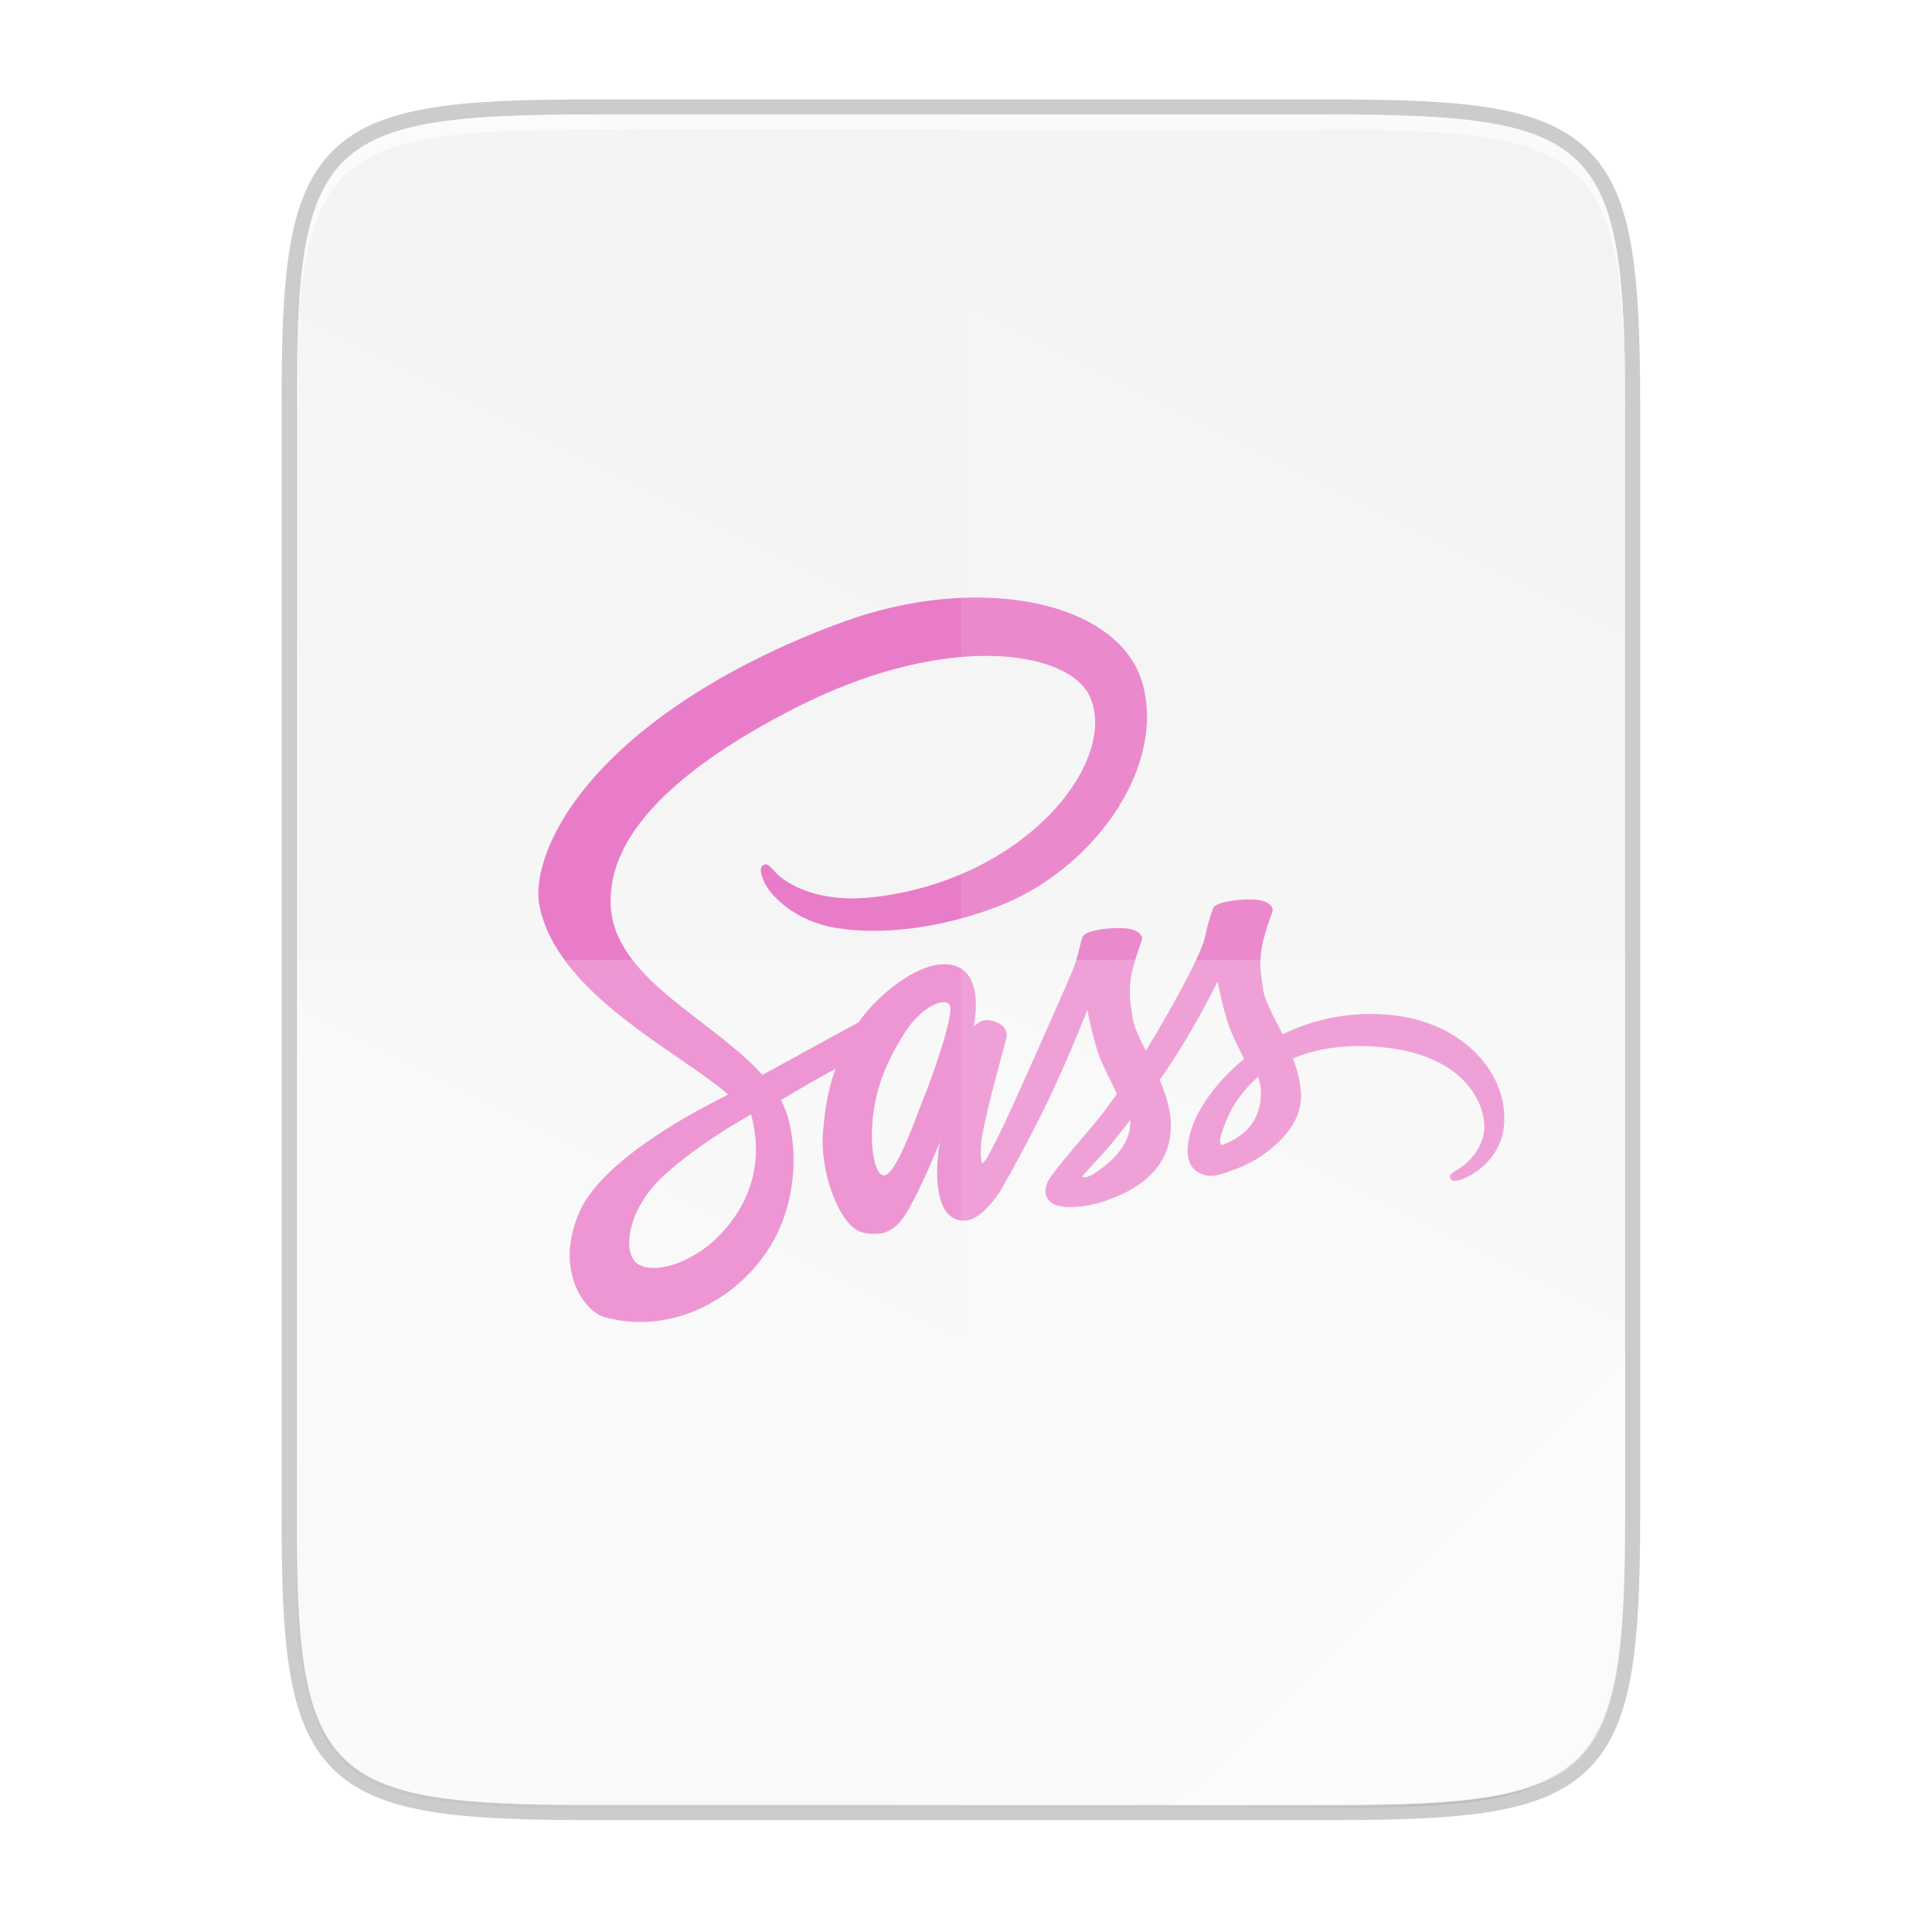 <svg xmlns="http://www.w3.org/2000/svg" xmlns:xlink="http://www.w3.org/1999/xlink" width="256" height="256" viewBox="0 0 67.733 67.733"><defs><linearGradient id="a"><stop offset="0" stop-color="#18a303"/><stop offset="1" stop-color="#106802"/></linearGradient><linearGradient id="c"><stop offset="0" stop-opacity="0"/><stop offset=".493"/><stop offset="1" stop-opacity="0"/></linearGradient><linearGradient id="b"><stop offset="0" stop-color="#125a00"/><stop offset="1" stop-color="#69ce00" stop-opacity="0"/></linearGradient><linearGradient id="d"><stop offset="0" stop-color="#fff"/><stop offset="1" stop-color="#f5ffaa" stop-opacity="0"/></linearGradient><linearGradient id="e"><stop offset="0" stop-color="gray"/><stop offset="1" stop-color="#b3b3b3"/></linearGradient><linearGradient id="f"><stop offset="0" stop-color="#f2f2f2"/><stop offset="1" stop-color="#fff"/></linearGradient><linearGradient id="g"><stop offset="0" stop-opacity=".502"/><stop offset="1" stop-opacity="0"/></linearGradient><linearGradient id="h"><stop offset="0"/><stop offset=".455" stop-opacity=".361"/><stop offset="1" stop-opacity="0"/></linearGradient><linearGradient id="i"><stop offset="0" stop-color="#63bbee"/><stop offset="1" stop-color="#aadcf7"/></linearGradient><linearGradient id="j"><stop offset="0" stop-color="#f09e6f"/><stop offset="1" stop-color="#f9cfb5"/></linearGradient><linearGradient id="k"><stop offset="0" stop-color="#f5ce53"/><stop offset="1" stop-color="#fde9a9"/></linearGradient><linearGradient id="l"><stop offset="0" stop-color="#8ee780"/><stop offset="1" stop-color="#ccf4c6"/></linearGradient><linearGradient id="m"><stop offset="0" stop-color="#4a00ff"/><stop offset="1" stop-color="#00a0c1" stop-opacity="0"/></linearGradient><linearGradient id="n"><stop offset="0" stop-color="maroon"/><stop offset="1" stop-color="#ffc600" stop-opacity="0"/></linearGradient><linearGradient id="o"><stop offset="0" stop-color="#fff" stop-opacity="0"/><stop offset=".493" stop-color="#fff"/><stop offset="1" stop-color="#fff" stop-opacity="0"/></linearGradient><linearGradient id="p"><stop offset="0" stop-color="#003362"/><stop offset="1" stop-color="#00ff8c" stop-opacity="0"/></linearGradient><linearGradient id="q"><stop offset="0" stop-color="red"/><stop offset="1" stop-color="#d3d300" stop-opacity="0"/></linearGradient><linearGradient id="r"><stop offset="0" stop-color="#259dd2"/><stop offset="1" stop-color="#025583"/></linearGradient><linearGradient id="s"><stop offset="0" stop-color="#259dd2"/><stop offset="1" stop-color="#065d8d"/></linearGradient><linearGradient id="t"><stop offset="0" stop-color="#000061"/><stop offset="1" stop-color="#006f86" stop-opacity="0"/></linearGradient><linearGradient id="u"><stop offset="0" stop-color="#44adeb"/><stop offset="1" stop-color="#aadcf7"/></linearGradient><linearGradient id="v"><stop offset="0" stop-color="#666"/><stop offset="1" stop-color="#333"/></linearGradient><linearGradient id="w"><stop offset="0" stop-color="#fff"/><stop offset="1" stop-color="#fff" stop-opacity="0"/></linearGradient><linearGradient id="x"><stop offset="0" stop-color="#666"/><stop offset="1" stop-color="#1a1a1a"/></linearGradient><linearGradient id="y"><stop offset="0" stop-color="#0369a3"/><stop offset="1" stop-color="#047fc6"/></linearGradient><linearGradient id="z"><stop offset="0" stop-color="#666"/><stop offset="1" stop-color="#666" stop-opacity=".5"/></linearGradient><linearGradient id="A"><stop offset="0" stop-color="#fff"/><stop offset="1" stop-color="#00a8ff" stop-opacity="0"/></linearGradient><linearGradient id="B"><stop offset="0" stop-color="gray"/><stop offset="1" stop-color="#666"/></linearGradient><linearGradient id="C"><stop offset="0" stop-color="#e9b913"/><stop offset="1" stop-color="#ff0"/></linearGradient><linearGradient gradientUnits="userSpaceOnUse" y2="119.093" x2="-35.31" y1="401.584" x1="529.655" id="I" xlink:href="#D" gradientTransform="matrix(0 -.12 .12 0 .363 292.548)"/><linearGradient id="D"><stop offset="0" stop-color="#f2f2f2"/><stop offset="1" stop-color="#f9f9f9"/></linearGradient><linearGradient xlink:href="#E" id="G" x1="88" y1="88" x2="488" y2="488" gradientUnits="userSpaceOnUse"/><linearGradient id="E"><stop offset="0" stop-opacity=".588"/><stop offset=".88" stop-opacity="0"/><stop offset="1"/></linearGradient><filter id="H" x="-.053" width="1.106" y="-.044" height="1.088" color-interpolation-filters="sRGB"><feGaussianBlur stdDeviation="8.48"/></filter><filter id="F" x="-.013" width="1.026" y="-.011" height="1.022" color-interpolation-filters="sRGB"><feGaussianBlur stdDeviation="2.12"/></filter></defs><path d="M20.705 4.015c-9.339 0-10.344.96-10.298 10.317V52.965c-.046 9.357.96 10.317 10.298 10.317h25.97c9.34 0 10.299-.96 10.299-10.317V14.332c0-9.358-.96-10.317-10.298-10.317z" style="marker:none" color="#000" overflow="visible" opacity=".2" fill="none" stroke="#000" stroke-width="1.058" enable-background="accumulate"/><path style="marker:none" d="M189.843 74c-70.593 0-78.189 7.25-77.843 77.987v292.026c-.346 70.736 7.25 77.987 77.843 77.987h196.314c70.593 0 76.006-7.274 77.843-77.987V151.987C464 81.25 456.75 74 386.157 74z" transform="matrix(.132 0 0 .132 -4.41 -5.51)" color="#000" overflow="visible" opacity=".1" filter="url(#F)" enable-background="accumulate"/><path d="M189.843 74c-70.593 0-78.189 7.25-77.843 77.987v292.026c-.346 70.736 7.25 77.987 77.843 77.987h196.314C456.75 522 464 514.75 464 444.013V151.987C464 81.25 456.75 74 386.157 74z" style="marker:none" transform="matrix(.132 0 0 .132 -4.41 -5.51)" color="#000" overflow="visible" opacity=".3" fill="url(#G)" filter="url(#H)" enable-background="accumulate"/><path style="marker:none" d="M20.705 233.282c-9.339 0-10.344.959-10.298 10.317v38.632c-.046 9.358.96 10.317 10.298 10.317h25.97c9.34 0 10.299-.959 10.299-10.317V243.6c0-9.358-.96-10.317-10.298-10.317z" color="#000" overflow="visible" fill="url(#I)" enable-background="accumulate" transform="translate(0 -229.267)"/><path style="marker:none" d="M20.705 4.015c-9.339 0-10.344.96-10.298 10.317v.53c-.046-9.358.96-10.318 10.298-10.318h25.97c9.34 0 10.299.96 10.299 10.317v-.529c0-9.358-.96-10.317-10.298-10.317z" color="#000" overflow="visible" opacity=".6" fill="#fff" enable-background="accumulate"/><path d="M48.035 35.55a7.01 7.01 0 0 0-3.068.711c-.316-.625-.631-1.182-.687-1.59-.062-.476-.136-.767-.062-1.336.074-.569.408-1.38.402-1.441-.006-.062-.074-.353-.754-.359-.68-.006-1.269.13-1.337.31-.068.179-.198.587-.284 1.008-.118.618-1.361 2.827-2.072 3.983-.23-.451-.427-.847-.47-1.163-.062-.476-.137-.767-.062-1.336.074-.569.408-1.38.402-1.441-.007-.062-.075-.353-.755-.359-.68-.006-1.268.13-1.336.31-.068.179-.142.6-.285 1.008-.142.408-1.794 4.095-2.227 5.047-.222.49-.414.879-.55 1.145 0 0-.006.018-.025.05-.117.228-.186.352-.186.352v.006c-.092.167-.191.322-.24.322-.038 0-.106-.446.012-1.052.247-1.28.835-3.272.829-3.34 0-.038.11-.384-.384-.563-.483-.18-.656.117-.699.117-.043 0-.074.105-.074.105s.538-2.239-1.027-2.239c-.977 0-2.326 1.07-2.994 2.035a829.4 829.4 0 0 0-2.276 1.244c-.365.204-.743.408-1.095.6-.025-.025-.05-.056-.075-.08-1.892-2.024-5.394-3.453-5.245-6.168.055-.99.396-3.588 6.724-6.743 5.208-2.567 9.353-1.856 10.07-.278 1.027 2.252-2.22 6.433-7.602 7.04-2.054.228-3.13-.563-3.402-.86-.285-.31-.328-.328-.433-.266-.173.092-.062.37 0 .532.16.42.822 1.163 1.942 1.527.99.322 3.396.502 6.31-.624 3.26-1.262 5.808-4.77 5.06-7.708-.749-2.981-5.697-3.965-10.38-2.301-2.784.99-5.803 2.549-7.974 4.578-2.58 2.412-2.988 4.509-2.82 5.387.6 3.118 4.899 5.147 6.618 6.65-.086.05-.167.093-.235.13-.86.427-4.138 2.14-4.955 3.953-.927 2.054.149 3.526.86 3.724 2.209.612 4.479-.489 5.697-2.308 1.22-1.818 1.07-4.181.508-5.264a.13.13 0 0 0-.025-.037l.674-.396c.44-.26.872-.5 1.244-.699-.21.576-.365 1.262-.44 2.252-.092 1.163.384 2.672 1.009 3.266.278.26.606.266.816.266.73 0 1.058-.606 1.423-1.324.445-.878.847-1.899.847-1.899s-.5 2.76.86 2.76c.495 0 .996-.644 1.219-.972v.006l.037-.062.08-.13v-.012c.198-.347.644-1.132 1.306-2.437.853-1.683 1.676-3.786 1.676-3.786s.074.513.328 1.367c.148.5.458 1.051.705 1.583-.198.279-.322.433-.322.433l.007.006c-.161.21-.334.44-.526.662-.674.804-1.479 1.726-1.59 1.992-.13.316-.099.545.148.73.18.136.502.155.83.136a3.806 3.806 0 0 0 1.243-.284 4.173 4.173 0 0 0 1.07-.563c.662-.489 1.064-1.188 1.027-2.11-.019-.507-.186-1.014-.39-1.49.062-.087.118-.174.18-.26 1.045-1.528 1.855-3.205 1.855-3.205s.074.514.328 1.368c.124.433.377.903.6 1.36-.983.798-1.59 1.726-1.806 2.333-.39 1.125-.087 1.633.489 1.75.26.056.63-.068.903-.185a4.114 4.114 0 0 0 1.144-.588c.662-.489 1.3-1.17 1.262-2.09a3.953 3.953 0 0 0-.285-1.238c.836-.347 1.912-.538 3.285-.377 2.945.346 3.526 2.183 3.415 2.956-.112.774-.73 1.194-.934 1.324-.204.13-.273.173-.254.266.025.136.124.13.297.105.241-.043 1.546-.624 1.602-2.047.093-1.819-1.64-3.805-4.701-3.786zM25.32 43.208c-.977 1.064-2.338 1.466-2.926 1.126-.63-.365-.383-1.937.817-3.062.73-.687 1.67-1.324 2.295-1.714.142-.087.352-.21.606-.365.043-.025.068-.037.068-.037.05-.03.1-.062.149-.093.439 1.609.018 3.025-1.009 4.145zm7.114-4.838c-.34.83-1.052 2.951-1.485 2.834-.37-.1-.6-1.708-.074-3.298.266-.798.83-1.75 1.157-2.121.532-.594 1.12-.792 1.262-.55.18.315-.65 2.616-.86 3.135zm5.87 2.809c-.142.074-.278.123-.34.086-.043-.024.062-.123.062-.123s.736-.792 1.027-1.15c.167-.211.365-.459.575-.737v.08c0 .947-.915 1.584-1.324 1.844zm4.528-1.033c-.105-.074-.086-.322.266-1.095.137-.303.458-.81 1.009-1.3.062.199.105.39.099.57-.006 1.194-.86 1.64-1.374 1.825z" fill="#e97cc8" enable-background="new"/><path style="marker:none" d="M33.69 4.015v59.267h12.986c9.339 0 10.055-.963 10.298-10.317V14.332c0-9.358-.96-10.317-10.298-10.317z" color="#000" overflow="visible" opacity=".1" fill="#fff" enable-background="accumulate"/><path style="marker:none" d="M10.407 33.648v19.317c-.046 9.358.96 10.317 10.298 10.317h25.97c9.34 0 10.056-.963 10.299-10.317V33.648z" color="#000" overflow="visible" opacity=".2" fill="#fff" enable-background="accumulate"/><path style="marker:none" d="M41.099 63.282l15.875-15.875v5.949c-.014 8.994-1.006 9.926-10.1 9.926z" color="#000" overflow="visible" opacity=".4" fill="#fff" enable-background="accumulate"/></svg>